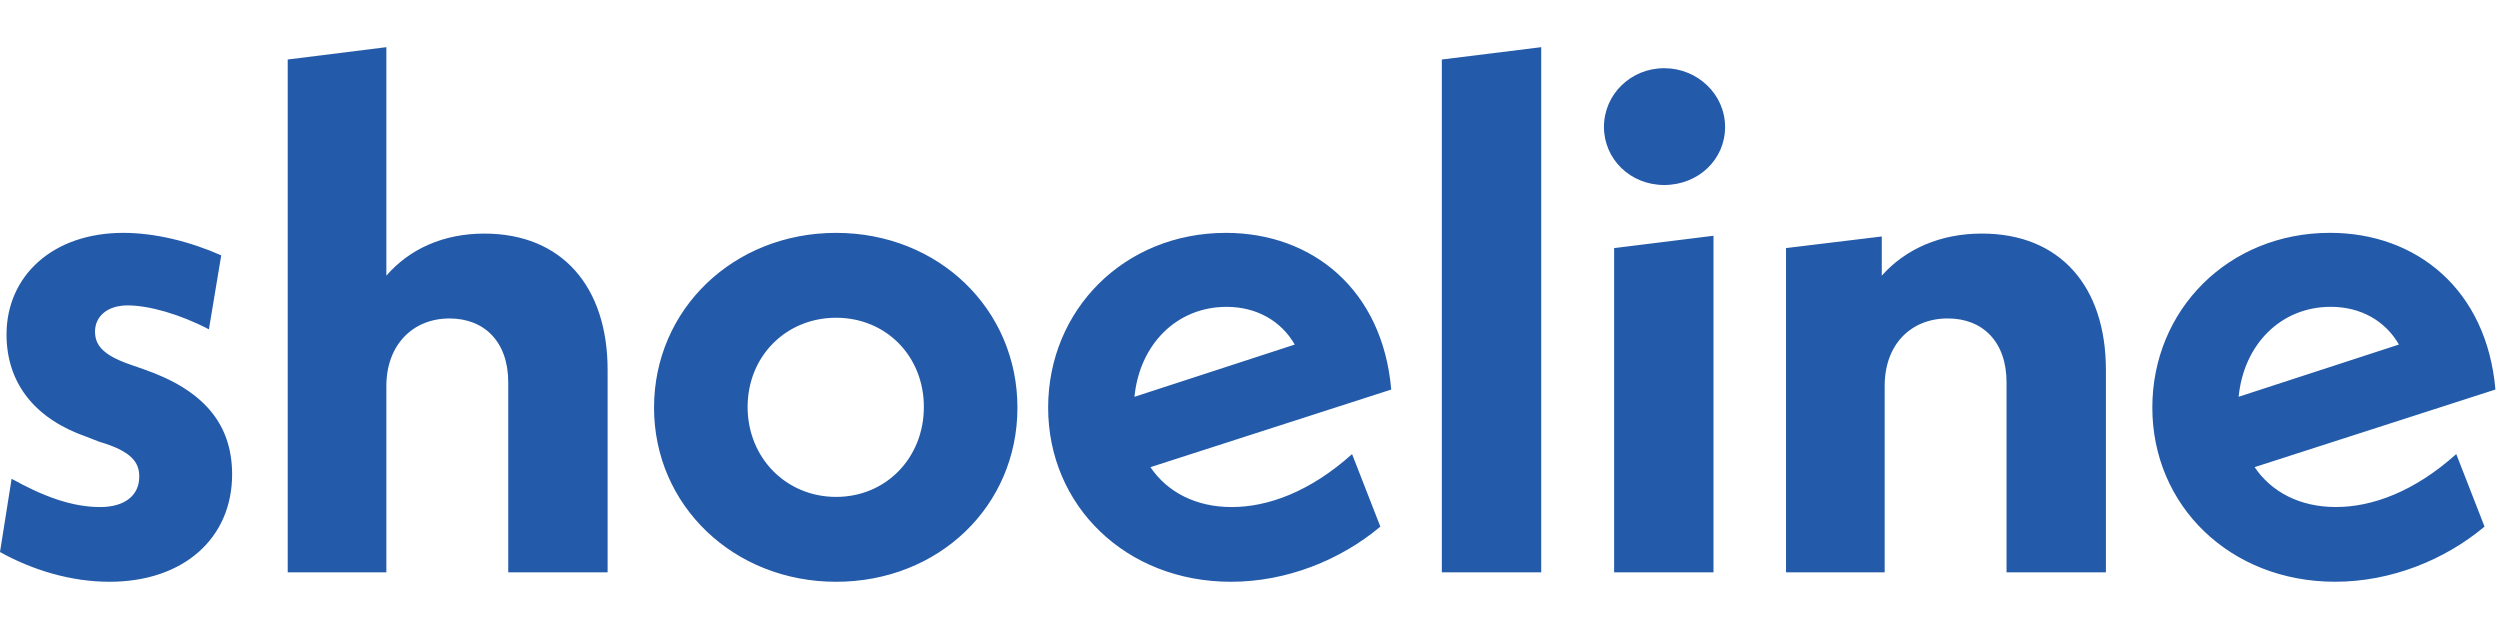 <svg height="40" viewBox="0 0 159 40" width="159" xmlns="http://www.w3.org/2000/svg"><path d="m0 35.109.738-4.659c1.984 1.107 3.829 1.799 5.628 1.799 1.569 0 2.491-.738 2.491-1.938 0-.923-.507-1.615-2.537-2.214l-.83-.323c-3.183-1.107-5.075-3.322-5.075-6.505 0-3.691 2.906-6.459 7.427-6.459 2.03 0 4.244.554 6.228 1.43l-.784 4.706c-1.845-.969-3.829-1.522-5.167-1.522-1.338 0-2.076.738-2.076 1.661 0 .83.461 1.476 2.168 2.076l.923.323c3.737 1.292 5.628 3.414 5.628 6.689 0 4.06-3.091 6.828-7.796 6.828-2.445 0-4.89-.738-6.966-1.891zm38.644-11.579v12.871h-6.32v-12.087c0-2.583-1.522-4.06-3.737-4.06-2.353 0-4.014 1.707-4.014 4.29v11.856h-6.274v-32.616l6.274-.784v14.532c1.476-1.707 3.645-2.676 6.228-2.676 4.936 0 7.843 3.368 7.843 8.673zm2.953 2.399c0-6.274 5.075-11.118 11.579-11.118s11.533 4.844 11.533 11.118c0 6.274-5.028 11.072-11.533 11.072s-11.579-4.844-11.579-11.072zm17.161-.046c0-3.229-2.399-5.674-5.582-5.674s-5.628 2.445-5.628 5.674 2.445 5.72 5.628 5.72 5.582-2.491 5.582-5.72zm27.234 2.999 1.799 4.613c-2.537 2.122-5.951 3.506-9.503 3.506-6.689 0-11.626-4.844-11.626-11.072 0-6.228 4.844-11.118 11.303-11.118 5.49 0 9.965 3.598 10.518 9.965l-15.316 4.936c1.061 1.569 2.86 2.537 5.167 2.537s4.982-.969 7.658-3.368zm-13.84-3.645 10.195-3.322c-.877-1.522-2.445-2.399-4.336-2.399-3.183 0-5.536 2.399-5.859 5.72zm19.549-21.452 6.32-.784v33.4h-6.32zm10.311 4.29c0-2.076 1.707-3.737 3.829-3.737s3.875 1.661 3.875 3.737c0 2.076-1.707 3.691-3.875 3.691s-3.829-1.661-3.829-3.691zm.646 7.704 6.32-.784v21.406h-6.32zm31.278 7.75v12.871h-6.32v-12.087c0-2.583-1.522-4.06-3.737-4.06-2.353 0-4.014 1.661-4.014 4.29v11.856h-6.274v-20.621l6.09-.738v2.491c1.522-1.707 3.737-2.676 6.366-2.676 4.982 0 7.889 3.368 7.889 8.673zm22.282 5.351 1.799 4.613c-2.537 2.122-5.951 3.506-9.503 3.506-6.689 0-11.626-4.844-11.626-11.072 0-6.228 4.844-11.118 11.303-11.118 5.49 0 9.965 3.598 10.518 9.965l-15.316 4.936c1.061 1.569 2.86 2.537 5.167 2.537 2.307 0 4.982-.969 7.658-3.368zm-13.84-3.645 10.195-3.322c-.877-1.522-2.445-2.399-4.336-2.399-3.183 0-5.536 2.399-5.859 5.72z" fill="#235aa9"/></svg>